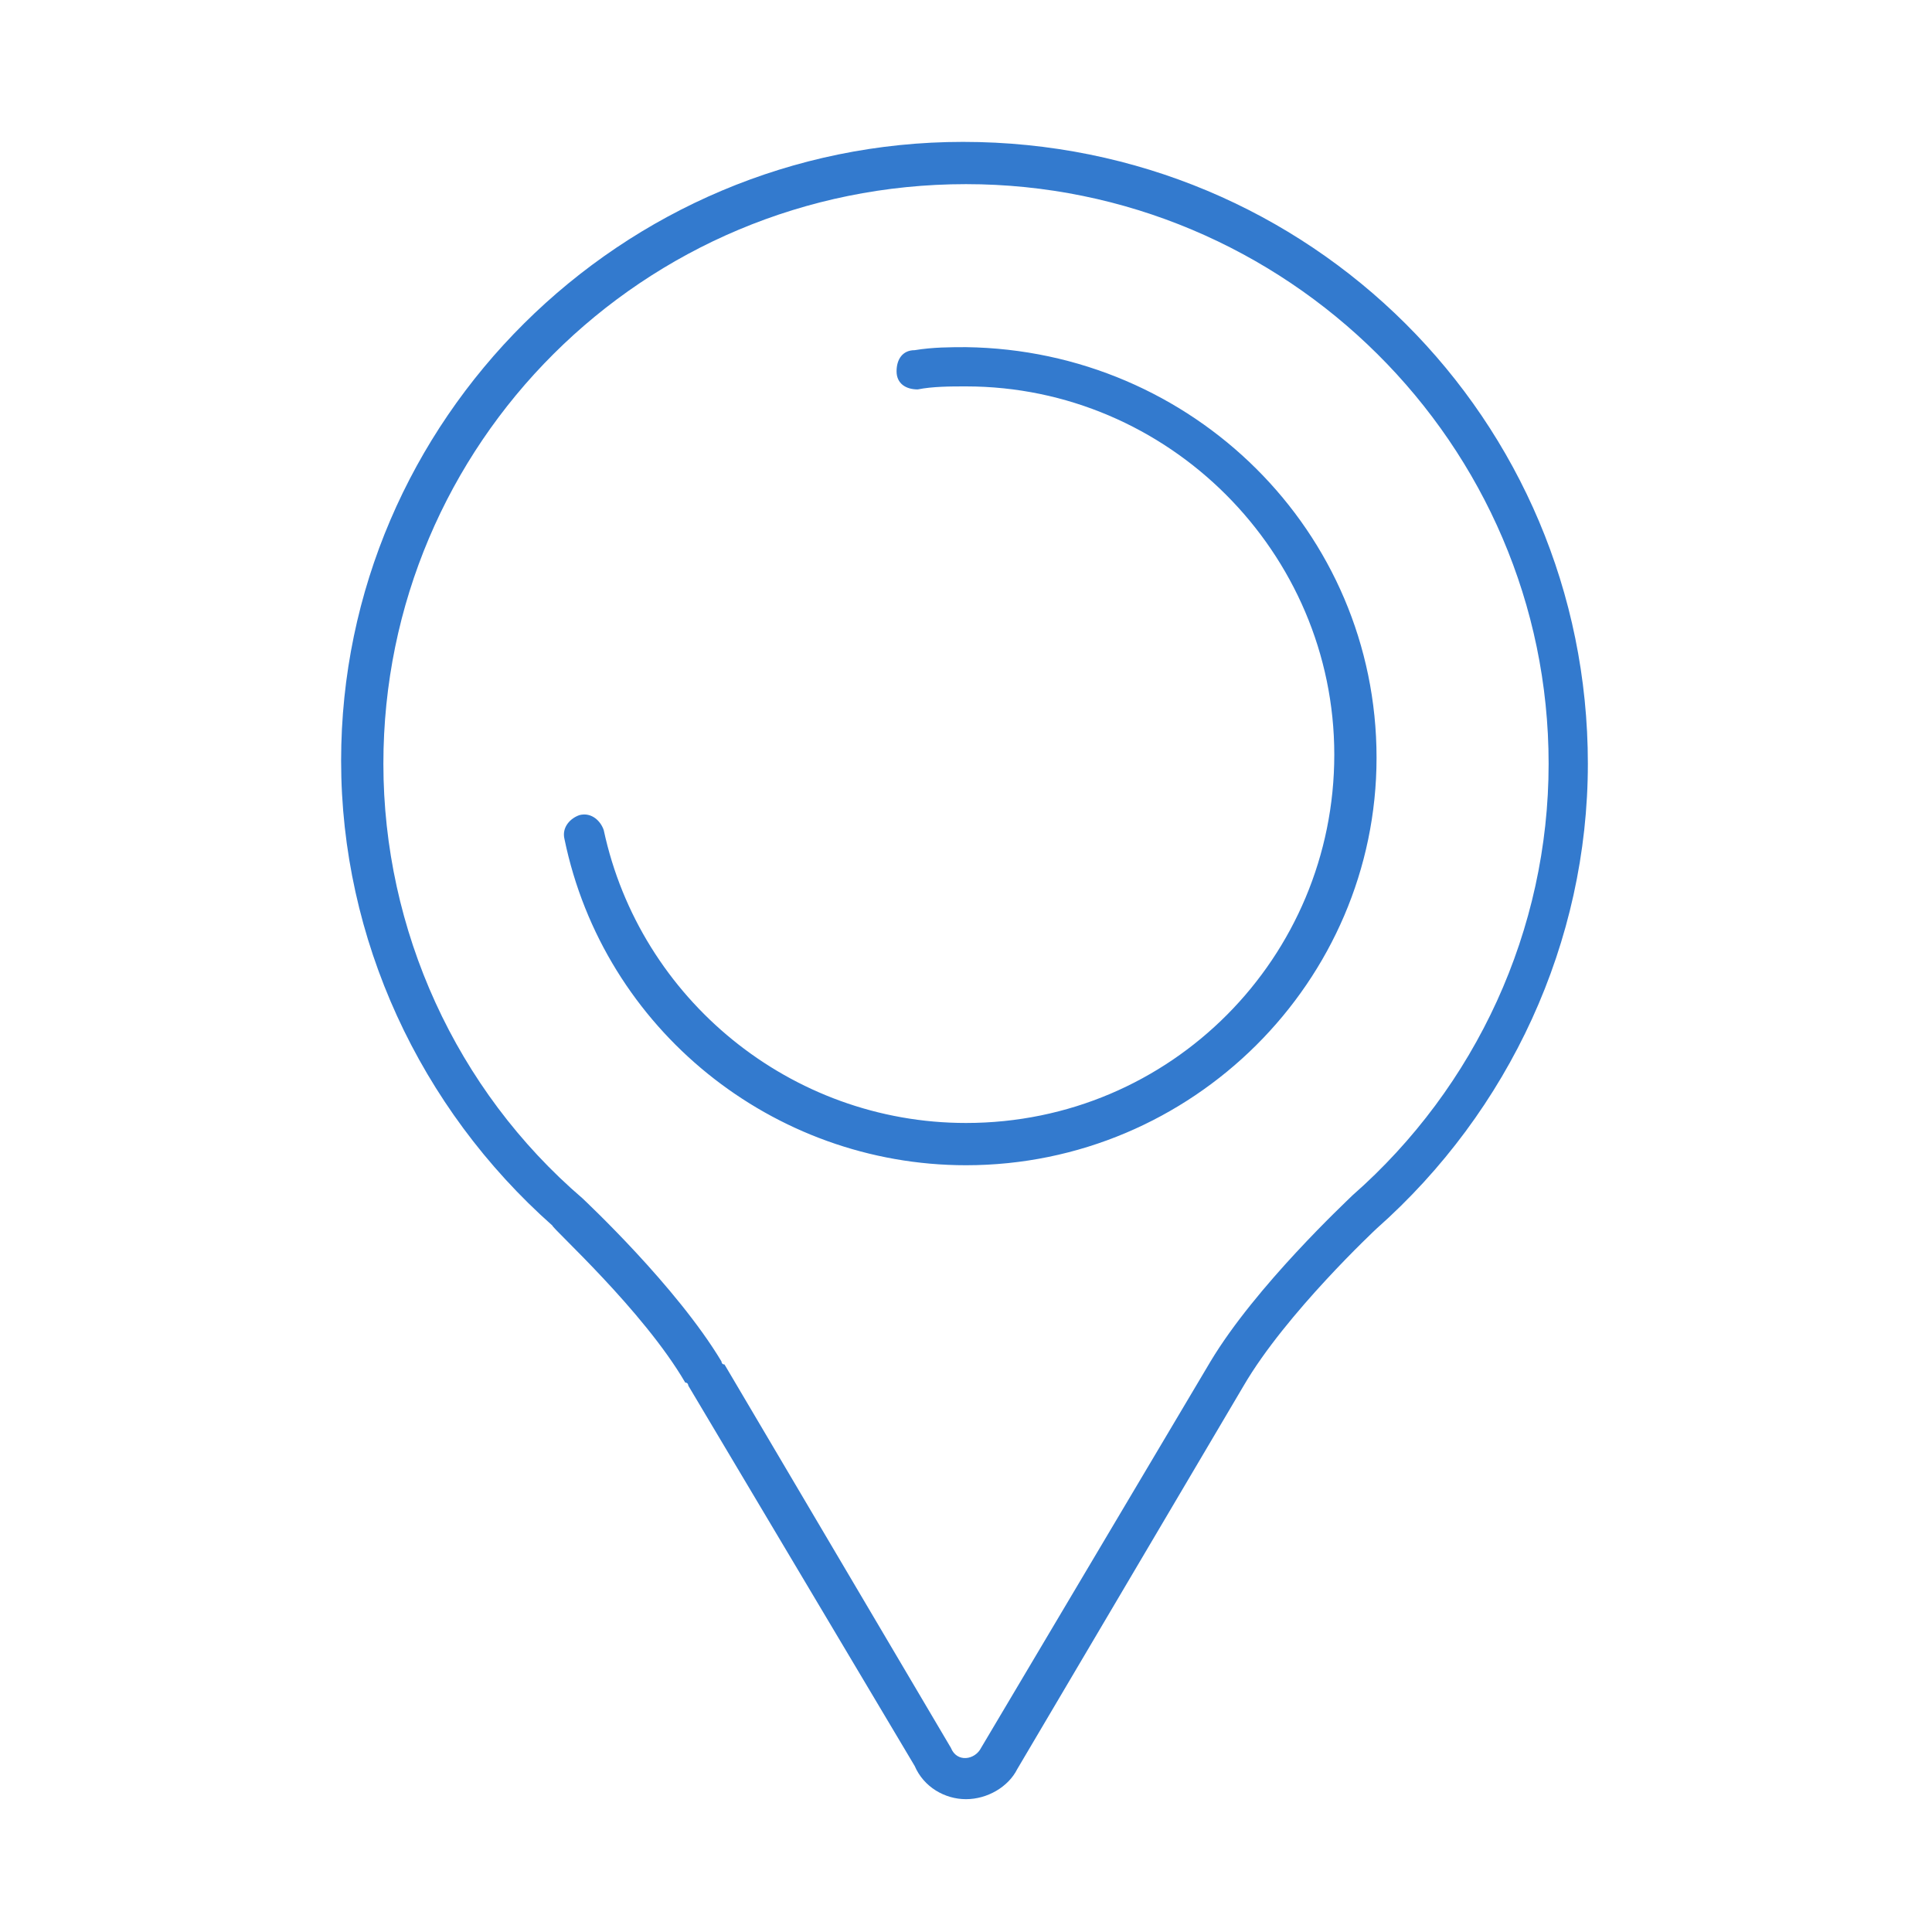<svg id="Layer_1" xmlns="http://www.w3.org/2000/svg" viewBox="0 0 64 64"><style>.st0{fill:none}.st1{fill:#337ace}</style><path class="st0" d="M0 0h64v64H0z"/><path class="st1" d="M45.6 25.1c0 7.4-6.1 13.5-13.6 13.5-6.4 0-12-4.5-13.3-10.8-.1-.4.2-.7.5-.8.4-.1.7.2.8.5 1.2 5.6 6.2 9.7 12 9.7 6.8 0 12.2-5.5 12.2-12.2 0-6.7-5.5-12.2-12.2-12.2-.5 0-1.1 0-1.6.1-.4 0-.7-.2-.7-.6 0-.4.2-.7.6-.7.6-.1 1.2-.1 1.7-.1 7.5.1 13.6 6.1 13.6 13.6zm7 .2c0 5.9-2.6 11.5-7 15.4 0 0-3 2.8-4.4 5.2l-7.5 12.7c-.3.6-1 1-1.7 1s-1.4-.4-1.7-1.1l-7.5-12.6s0-.1-.1-.1c-1.4-2.4-4.4-5.1-4.4-5.2-4.4-3.9-7-9.5-7-15.4 0-11.3 9.3-20.5 20.6-20.5 11.5 0 20.7 9.2 20.7 20.6zm-1.3 0c0-10.6-8.7-19.2-19.3-19.2-10.7 0-19.3 8.6-19.3 19.2 0 5.5 2.4 10.8 6.6 14.4.1.1 3.1 2.9 4.6 5.4 0 0 0 .1.1.1l7.5 12.7c.2.5.8.4 1 0l7.6-12.8c1.5-2.5 4.5-5.3 4.7-5.5 4.1-3.6 6.5-8.8 6.5-14.3z"/></svg>